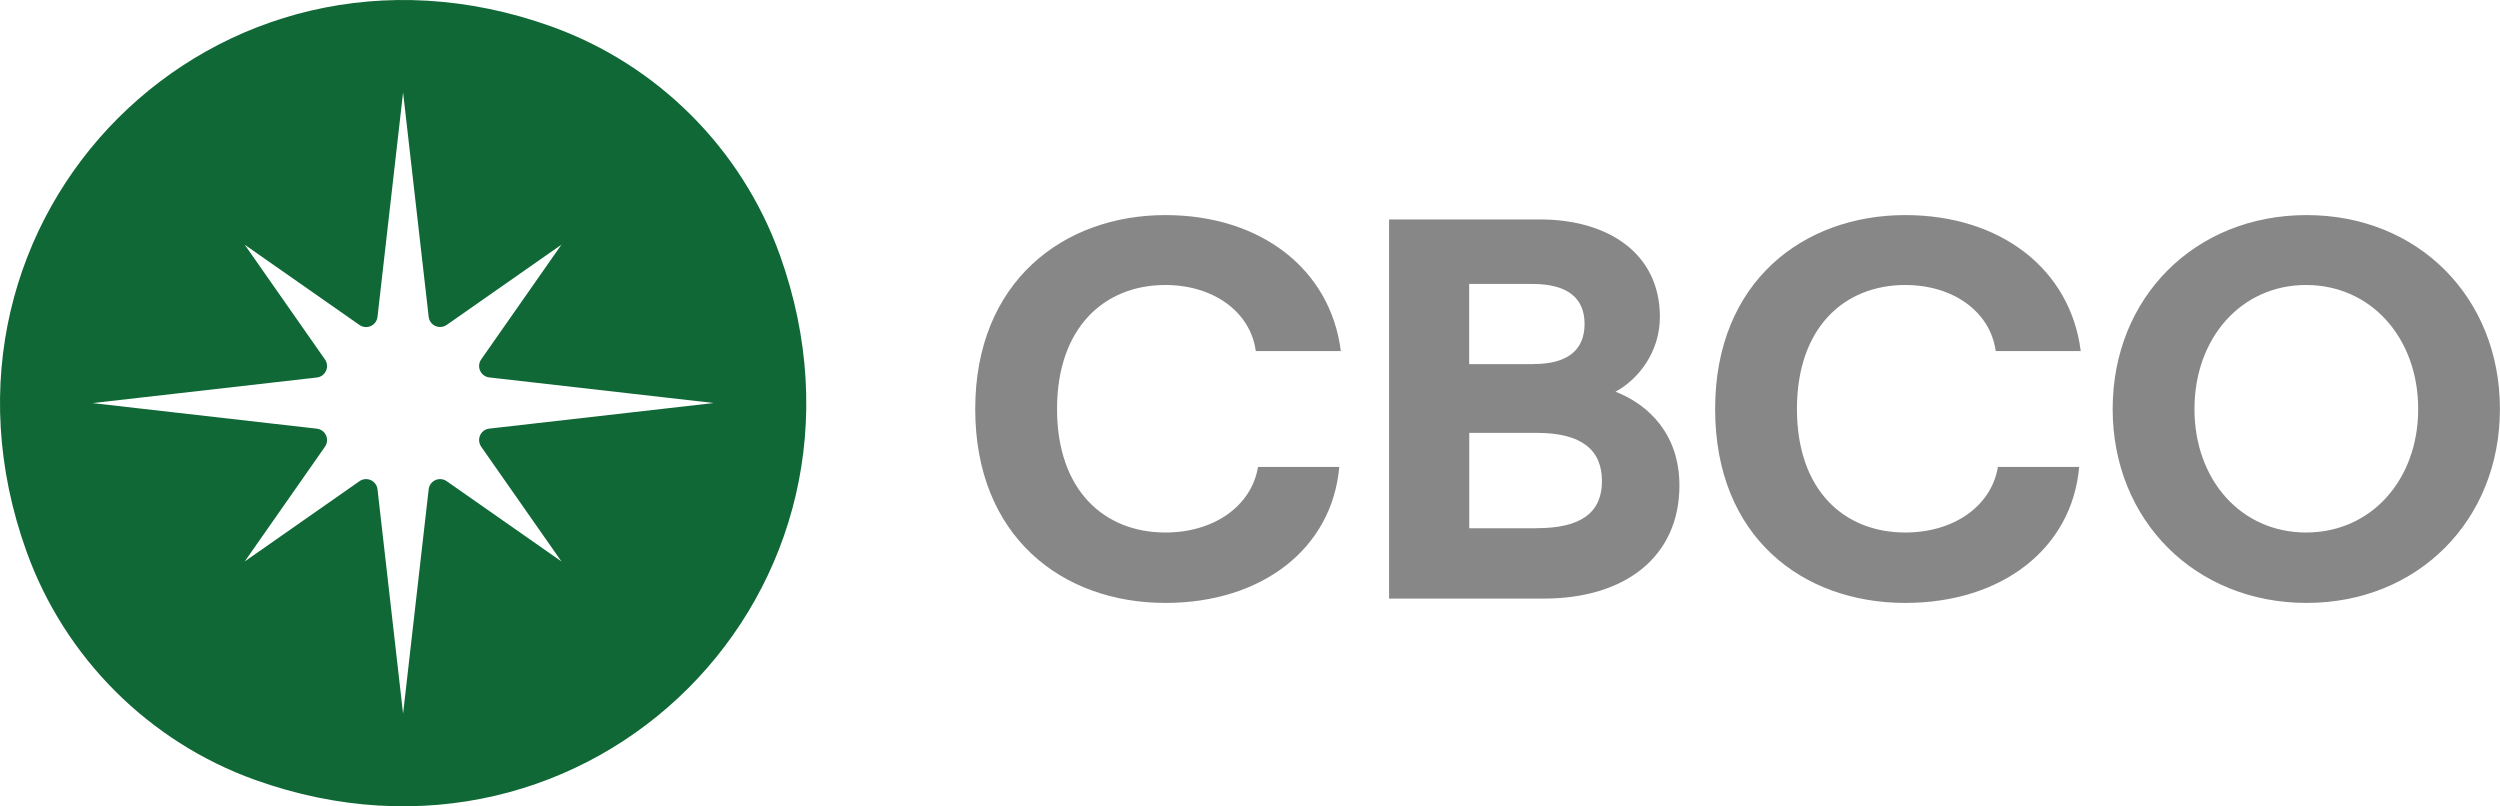 <?xml version="1.0" encoding="UTF-8"?>
<svg id="Layer_2" data-name="Layer 2" xmlns="http://www.w3.org/2000/svg" viewBox="0 0 350.79 113.14">
  <defs>
    <style>
      .cls-1 {
        fill: #0f6836;
      }

      .cls-2 {
        fill: #878787;
      }
    </style>
  </defs>
  <g id="Camada_1" data-name="Camada 1">
    <g>
      <path class="cls-1" d="M67.52,62.68l11.26,16.1-16.1-11.26c-1.01-.7-2.39-.08-2.53,1.14l-3.59,31.48-3.59-31.48c-.14-1.22-1.53-1.84-2.53-1.14l-16.1,11.26,11.26-16.1c.7-1.01.08-2.39-1.14-2.53l-31.48-3.59,31.48-3.59c1.22-.14,1.84-1.53,1.14-2.53l-11.26-16.1,16.1,11.26c1,.7,2.39.08,2.53-1.14l3.59-31.49,3.59,31.48c.14,1.22,1.52,1.84,2.53,1.14l16.1-11.26-11.26,16.1c-.7,1-.08,2.39,1.14,2.53l31.49,3.59-31.49,3.59c-1.22.14-1.84,1.52-1.14,2.53M77.38,3.72C30.33-13.18-13.18,30.33,3.72,77.38c5.35,14.89,17.15,26.69,32.04,32.04,47.06,16.89,90.55-26.61,73.66-73.66-5.35-14.89-17.15-26.69-32.04-32.04"/>
      <g>
        <path class="cls-2" d="M136.84,57.39c0-17.94,12.46-27.21,26.68-27.21,13.38,0,23.18,7.6,24.62,19.08h-11.93c-.76-5.55-6-9.27-12.69-9.27-8.59,0-15.2,6-15.2,17.4s6.61,17.33,15.2,17.33c6.84,0,12.08-3.72,13-9.2h11.4c-.99,11.4-10.79,19.08-24.4,19.08-14.44,0-26.68-9.27-26.68-27.21Z"/>
        <path class="cls-2" d="M194.91,30.79h21.13c9.65,0,16.87,4.79,16.87,13.68,0,5.02-3.12,8.82-6.23,10.49,4.86,1.9,8.97,6.16,8.97,13.15,0,10.11-7.75,15.88-19,15.88h-21.74V30.79ZM215.2,51.08c4.86,0,7.14-2.05,7.14-5.62s-2.28-5.62-7.37-5.62h-8.82v11.25h9.04ZM215.66,74.11c6.31,0,9.12-2.28,9.12-6.61s-2.81-6.76-9.12-6.76h-9.5v13.38h9.5Z"/>
        <path class="cls-2" d="M240.66,57.39c0-17.94,12.46-27.21,26.68-27.21,13.38,0,23.18,7.6,24.62,19.08h-11.93c-.76-5.55-6-9.27-12.69-9.27-8.59,0-15.2,6-15.2,17.4s6.61,17.33,15.2,17.33c6.84,0,12.08-3.72,13-9.2h11.4c-.99,11.4-10.79,19.08-24.4,19.08-14.44,0-26.68-9.27-26.68-27.21Z"/>
        <path class="cls-2" d="M296.44,57.39c0-15.66,11.55-27.21,27.21-27.21s27.13,11.55,27.13,27.21-11.55,27.21-27.13,27.21-27.21-11.55-27.21-27.21ZM339.31,57.39c0-9.96-6.61-17.4-15.73-17.4s-15.66,7.45-15.66,17.4,6.54,17.33,15.66,17.33,15.73-7.37,15.73-17.33Z"/>
      </g>
    </g>
  </g>
</svg>